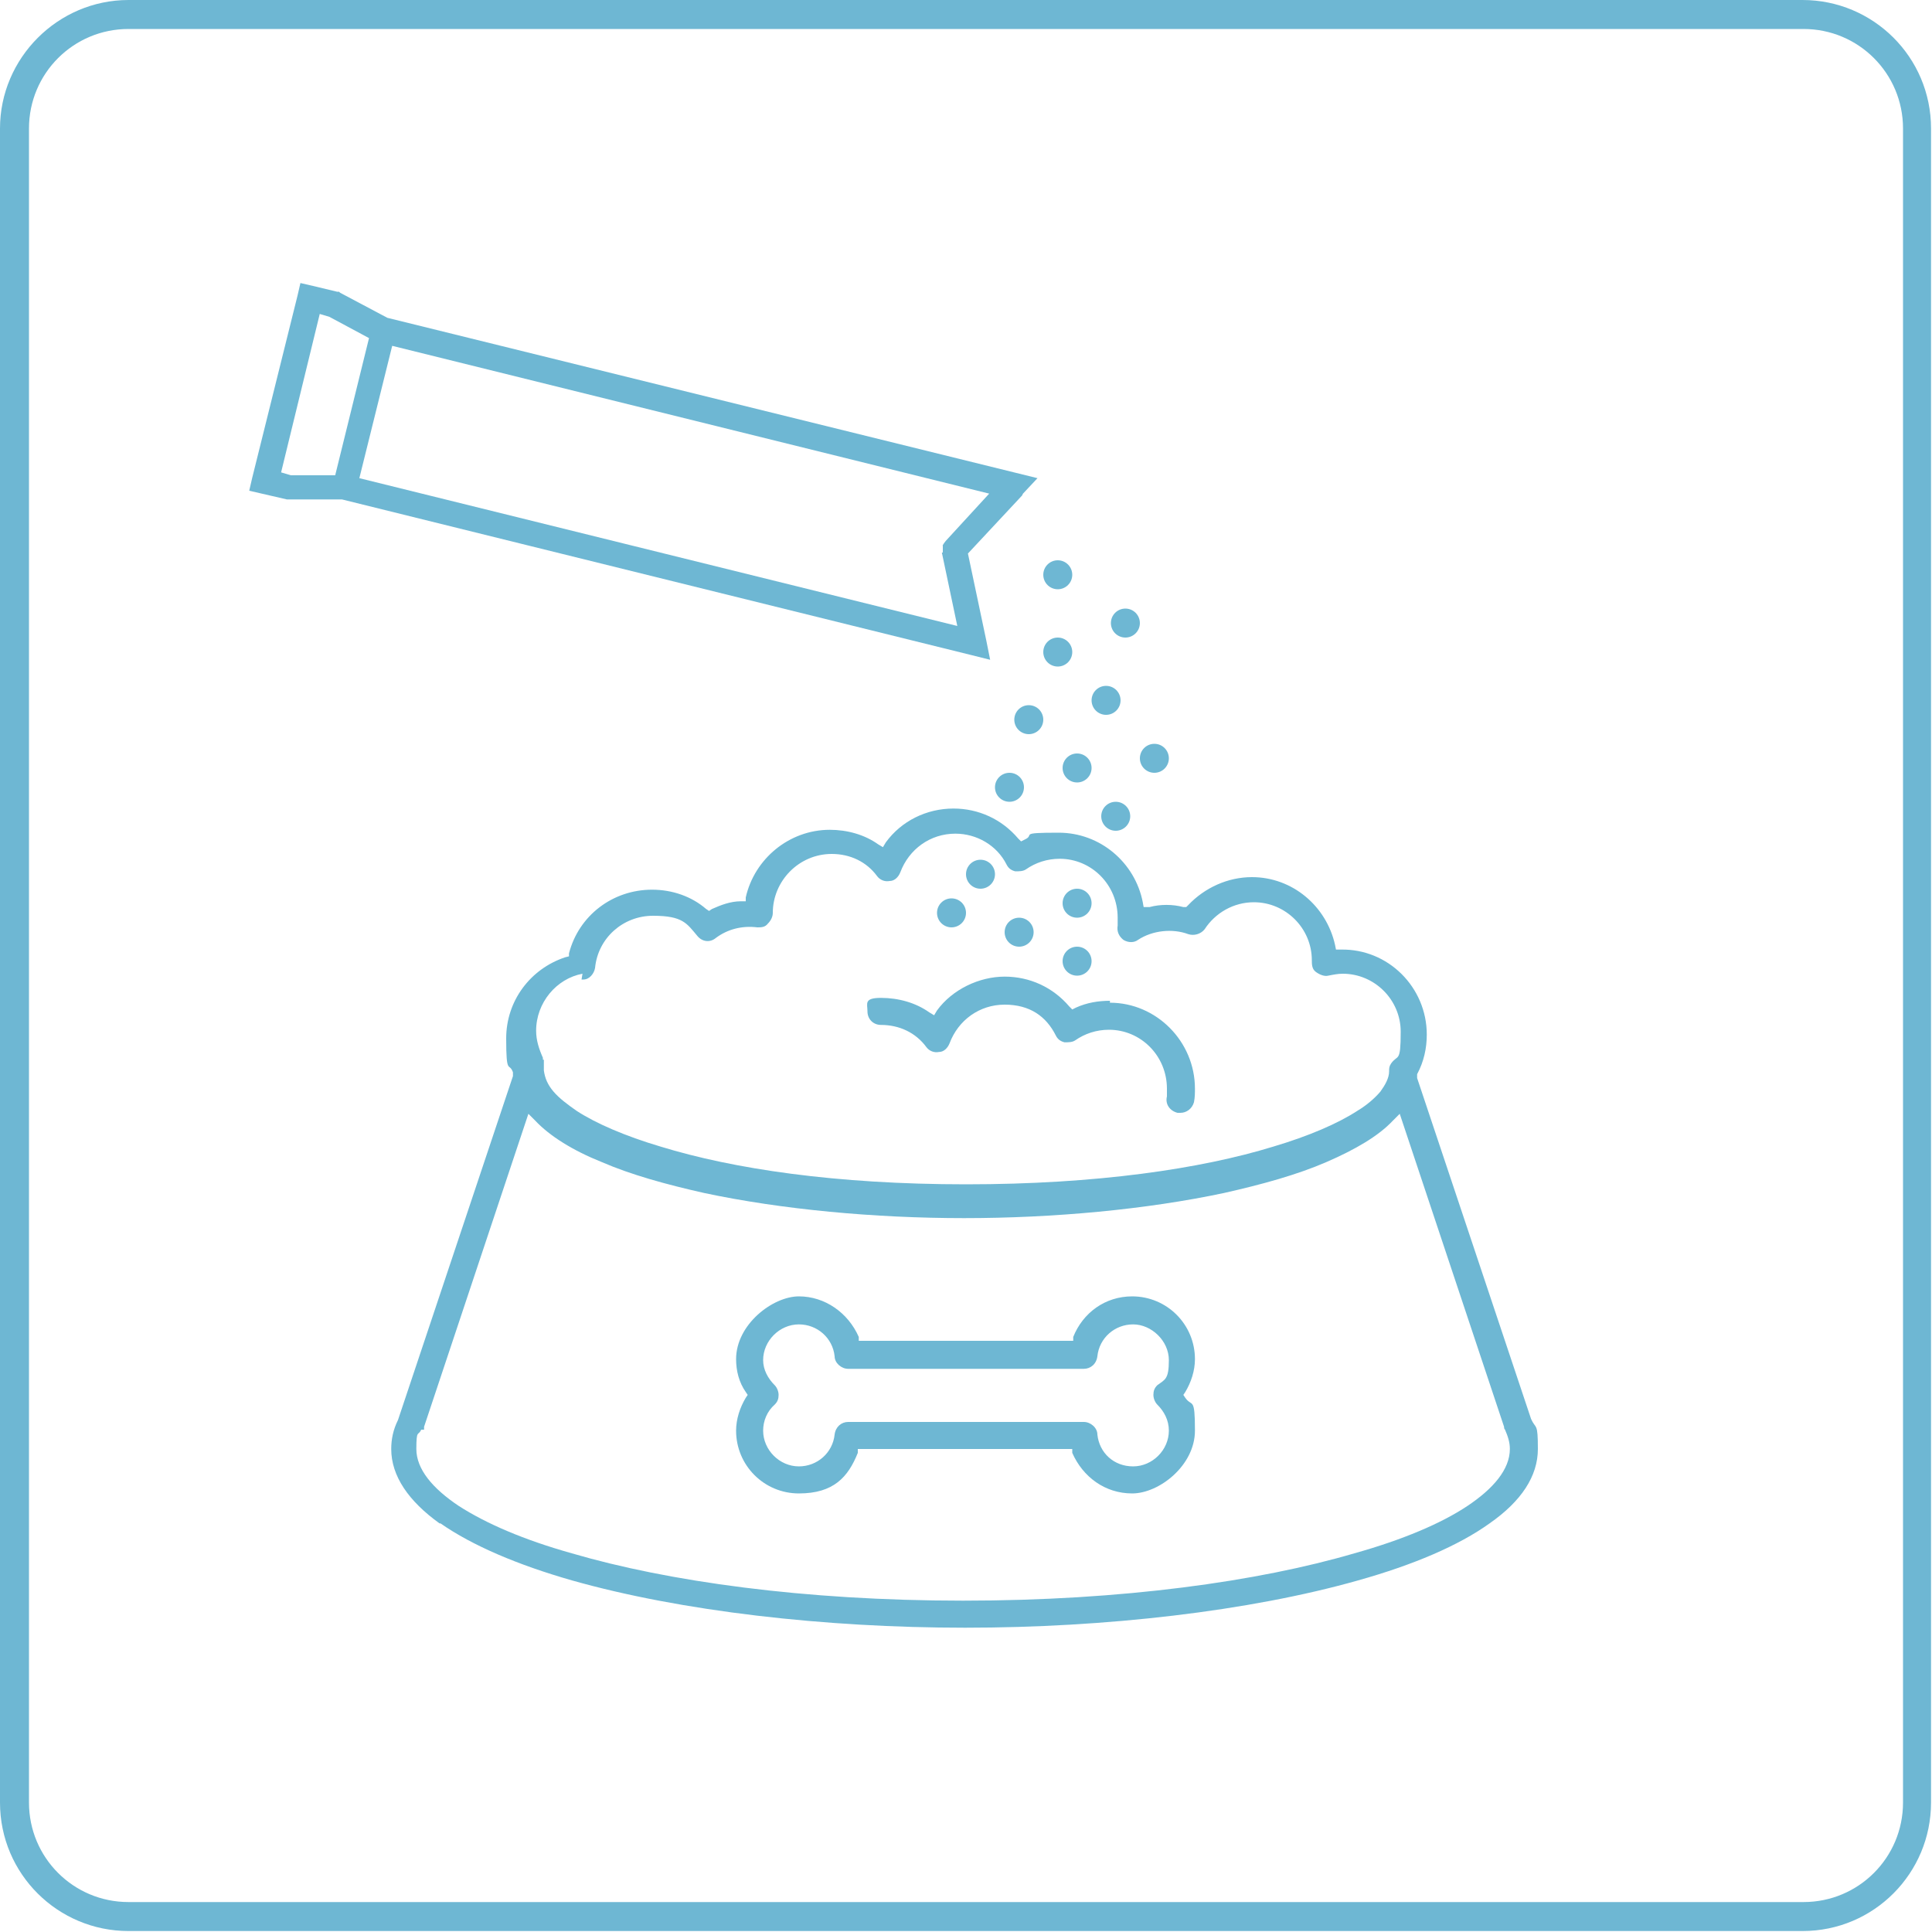 <?xml version="1.0" encoding="UTF-8"?>
<svg xmlns="http://www.w3.org/2000/svg" width="200" height="200" version="1.1" viewBox="0 0 200 200">
  <defs>
    <style>
      .cls-1 {
        fill: #6eb7d3;
      }
    </style>
  </defs>
  <!-- Generator: Adobe Illustrator 28.7.7, SVG Export Plug-In . SVG Version: 1.2.0 Build 194)  -->
  <g>
    <g id="Layer_1">
      <path class="cls-1" d="M186.7,3c5.7,0,10.3,4.6,10.3,10.3v173.3c0,5.7-4.6,10.3-10.3,10.3H13.3c-5.7,0-10.3-4.6-10.3-10.3V13.3C3,7.6,7.6,3,13.3,3h173.3M186.7,0H13.3C6,0,0,6,0,13.3v173.3c0,7.4,6,13.3,13.3,13.3h173.3c7.4,0,13.3-6,13.3-13.3V13.3c0-7.4-6-13.3-13.3-13.3h0Z"/>
      <g>
        <path class="cls-1" d="M144.1,110.3s0,0,0,0c0,0,0,0,0,0h0Z"/>
        <polygon class="cls-1" points="144 110.5 144 110.5 144 110.5 144 110.5"/>
        <path class="cls-1" d="M143.7,111.4s0,0,0,0c0,0,0,0,0,.1,0,0,0,0,0,0,0,0,0,0,0,0,0,0,0,0,0,0,0,0,0,0,0,0Z"/>
        <path class="cls-1" d="M114.9,103.6c-1.2,0-2.4.2-3.5.7l-.4.2-.3-.3c-1.7-2-4.1-3.1-6.7-3.1s-5.4,1.3-7,3.5l-.3.5-.5-.3c-1.4-1-3.2-1.5-5-1.5s-1.4.6-1.4,1.4c0,.8.6,1.4,1.4,1.4,1.9,0,3.6.8,4.7,2.3.3.4.8.6,1.3.5.5,0,.9-.4,1.1-.9h0c.9-2.4,3.1-4,5.7-4s4.3,1.2,5.3,3.2h0c.2.4.5.6.9.7h0c.4,0,.8,0,1.1-.2h0c1-.7,2.2-1.1,3.5-1.1,3.3,0,6,2.7,6,6.1s0,.5,0,.8h0c-.2.8.3,1.5,1.1,1.7h0c.1,0,.2,0,.3,0,.6,0,1.2-.4,1.4-1.1h0c.1-.5.1-1,.1-1.4,0-4.9-4-8.9-8.8-8.9Z"/>
        <path class="cls-1" d="M117.2,134.2c-2.8,0-5.1,1.7-6.1,4.2v.4h-22.2v-.4c-1.1-2.5-3.5-4.2-6.2-4.2s-6.5,2.9-6.5,6.5c0,1.2.3,2.4,1,3.4l.2.3-.2.3c-.6,1-1,2.2-1,3.4,0,3.6,2.9,6.5,6.5,6.5s5.1-1.7,6.1-4.2v-.4h22.2v.4c1.1,2.5,3.4,4.2,6.2,4.2s6.5-2.9,6.5-6.5-.3-2.4-1-3.4l-.2-.3.2-.3c.6-1,1-2.2,1-3.4,0-3.6-2.9-6.5-6.5-6.5ZM119.8,145.4h0c.7.7,1.2,1.6,1.2,2.7,0,2-1.7,3.7-3.7,3.7s-3.5-1.4-3.7-3.3h0c0-.7-.7-1.3-1.4-1.3h-24.4c-.7,0-1.3.5-1.4,1.3h0c-.2,1.9-1.8,3.3-3.7,3.3h0c-2,0-3.7-1.7-3.7-3.7,0-1,.4-2,1.2-2.7h0c.3-.3.4-.6.4-1s-.2-.8-.4-1h0c-.7-.7-1.2-1.6-1.2-2.6,0-2,1.7-3.7,3.7-3.7h0c1.9,0,3.5,1.4,3.7,3.3h0c0,.7.7,1.3,1.4,1.3h24.4c.7,0,1.3-.5,1.4-1.3h0c.2-1.9,1.8-3.3,3.7-3.3s3.7,1.7,3.7,3.7-.4,2-1.2,2.6c-.3.3-.4.6-.4,1s.2.8.4,1Z"/>
        <polygon class="cls-1" points="44.1 147.6 44.1 147.6 44.1 147.6 44.1 147.6"/>
        <polygon class="cls-1" points="158.7 146.9 158.7 146.9 158.7 146.9 158.7 146.9"/>
        <path class="cls-1" d="M143.7,111.5s0,0,0,0c0,0,0,0,0,0,0,0,0,0,0,0,0,0,0,0,0,0Z"/>
        <path class="cls-1" d="M158.7,146.9s0,0,0,0c0,0,0,0,0,0,0,0,0,0,0,0Z"/>
        <path class="cls-1" d="M45.6,157.7c3.3,2.3,8,4.3,13.6,5.9,11.3,3.2,26.2,4.9,40.7,4.9h0c14.5,0,29.4-1.7,40.7-4.9,5.7-1.6,10.4-3.6,13.6-5.9,3.3-2.3,5-4.9,5-7.7s-.2-2-.7-3.1h0c0,0,0,0,0,0h0s-11.8-35.3-11.8-35.3v-.2c0,0,0-.2,0-.2.7-1.3,1-2.7,1-4.1,0-4.9-4-8.9-8.9-8.8h-.5s-.1-.5-.1-.5c-.9-4-4.4-7-8.6-7-2.5,0-4.9,1.1-6.6,2.9l-.2.2h-.3c-1.1-.3-2.4-.3-3.5,0h-.6c0,.1-.1-.5-.1-.5-.8-4.1-4.4-7.2-8.7-7.2s-2.4.2-3.5.7l-.4.2-.3-.3c-1.7-2-4.1-3.1-6.7-3.1-2.8,0-5.4,1.3-7,3.5l-.3.5-.5-.3c-1.4-1-3.2-1.5-5-1.5-4.2,0-7.8,3-8.7,7v.4c0,0-.5,0-.5,0-1.1,0-2.1.4-3,.8l-.3.2-.3-.2c-1.5-1.3-3.5-2-5.6-2-4.1,0-7.6,2.7-8.6,6.6v.3c0,0-.4.1-.4.1-3.6,1.2-6.1,4.5-6.1,8.4s.3,2.4.7,3.5v.2c0,0,0,.2,0,.2l-11.9,35.6s0,0,0,0h0s0,0,0,0c-.5,1-.7,2-.7,3,0,2.8,1.8,5.4,5,7.7ZM60.2,101.4h0s.2,0,.2,0c.6,0,1.1-.6,1.2-1.2.3-3.1,2.9-5.4,6-5.4s3.5.8,4.6,2.1h0c.5.6,1.3.7,1.9.2,1.2-.9,2.7-1.3,4.3-1.1h0c.4,0,.8,0,1.1-.4.3-.3.5-.7.5-1.1,0-3.3,2.7-6.1,6.1-6.1h0c1.9,0,3.6.8,4.7,2.3h0c.3.4.8.6,1.3.5.5,0,.9-.4,1.1-.9h0c.9-2.4,3.1-4,5.7-4,2.2,0,4.3,1.2,5.3,3.2h0c.2.4.5.6.9.7.4,0,.8,0,1.1-.2h0c1-.7,2.2-1.1,3.5-1.1,3.3,0,6,2.7,6,6.1s0,.5,0,.8h0c-.1.6.1,1.1.6,1.5.5.3,1.1.3,1.5,0h0c1.5-1,3.6-1.2,5.2-.6h0c.6.2,1.3,0,1.7-.5h0c1.1-1.7,3-2.8,5.1-2.8,3.3,0,6,2.7,6,6h0s0,0,0,0c0,.4,0,.9.4,1.2h0c.4.3.9.5,1.3.4h0c.5-.1,1-.2,1.5-.2,3.3,0,6,2.7,6,6s-.3,2.3-1,3.3c0,0,0,0,0,0h0s0,0,0,0c0,0,0,0,0,0,0,0,0,0,0,0,0,0,0,0,0,0h0s0,0,0,0h0s0,0,0,0c-.2.3-.2.5-.2.8h0s0,0,0,0c0,0,0,0,0,0,0,0,0,0,0,0,0,0,0,0,0,0,0,.7-.4,1.4-.9,2.1-.6.7-1.4,1.4-2.4,2-2,1.3-5,2.6-8.7,3.7-7.5,2.3-18.3,3.9-31.8,3.9s-24.1-1.6-31.6-3.9c-3.7-1.1-6.7-2.4-8.7-3.7-1-.7-1.8-1.3-2.4-2-.6-.7-.9-1.4-1-2.2h0c0,0,0,0,0,0h0s0,0,0,0c0,0,0,0,0-.1h0s.6,0,.6,0h-.6c0-.2,0-.3,0-.4h0s0,0,0-.2h0c0,0,0-.2,0-.3h0c0,0,0-.1,0-.1h0s0,0,0,0h-.1v-.2c-.4-.9-.7-1.8-.7-2.8,0-2.9,2.1-5.4,4.8-5.9ZM43.9,148c0,0,0-.1,0-.2h0s0,0,0-.1c0,0,0,0,0,0l10.5-31.5.3-.9.7.7c1.5,1.6,3.9,3.1,6.9,4.3,3,1.3,6.6,2.3,10.6,3.2,8,1.7,17.6,2.6,26.9,2.6s18.9-.9,26.9-2.6c4-.9,7.6-1.9,10.6-3.2,3-1.3,5.4-2.7,6.9-4.3l.7-.7.3.9,10.5,31.5s0,0,0,0h0s0,0,0,0c0,.1,0,.2.1.3h0c.3.7.5,1.3.5,2,0,2.1-1.7,4.1-4.4,5.9-2.7,1.8-6.7,3.5-11.7,4.9-9.9,2.9-24,4.9-40.5,4.9s-30.6-2-40.5-4.9c-5-1.4-8.9-3.1-11.7-4.9-2.7-1.8-4.4-3.8-4.4-5.9s.2-1.3.5-2Z"/>
      </g>
      <path class="cls-1" d="M105.8,51.3l-5.6,6,1.9,9,.4,2-2-.5-65.1-16.1h-5.5s-.2,0-.2,0l-2.6-.6-1.3-.3.3-1.3,4.7-18.9.3-1.3,1.3.3,2.5.6h.2s.1.1.1.1l4.9,2.6,67.3,16.6-1.5,1.6ZM38.2,35l-4.1-2.2-1-.3-4,16.4,1,.3h4.6s3.5-14.2,3.5-14.2ZM97.6,57.2v-.7c-.1,0,.3-.5.3-.5l4.5-4.9-61.8-15.3-3.4,13.7,61.9,15.3-1.6-7.6Z"/>
      <circle class="cls-1" cx="109.5" cy="59.5" r="1.5"/>
      <circle class="cls-1" cx="109.5" cy="67.5" r="1.5"/>
      <circle class="cls-1" cx="116.5" cy="64.5" r="1.5"/>
      <circle class="cls-1" cx="119.5" cy="78.5" r="1.5"/>
      <circle class="cls-1" cx="115.5" cy="84.5" r="1.5"/>
      <circle class="cls-1" cx="111.5" cy="93.5" r="1.5"/>
      <circle class="cls-1" cx="98.5" cy="94.5" r="1.5"/>
      <circle class="cls-1" cx="105.5" cy="96.5" r="1.5"/>
      <circle class="cls-1" cx="111.5" cy="99.5" r="1.5"/>
      <circle class="cls-1" cx="111.5" cy="79.5" r="1.5"/>
      <circle class="cls-1" cx="104.5" cy="81.5" r="1.5"/>
      <circle class="cls-1" cx="106.5" cy="74.5" r="1.5"/>
      <circle class="cls-1" cx="101.5" cy="90.5" r="1.5"/>
      <circle class="cls-1" cx="114.5" cy="72.5" r="1.5"/>
    </g>
  </g>
</svg>